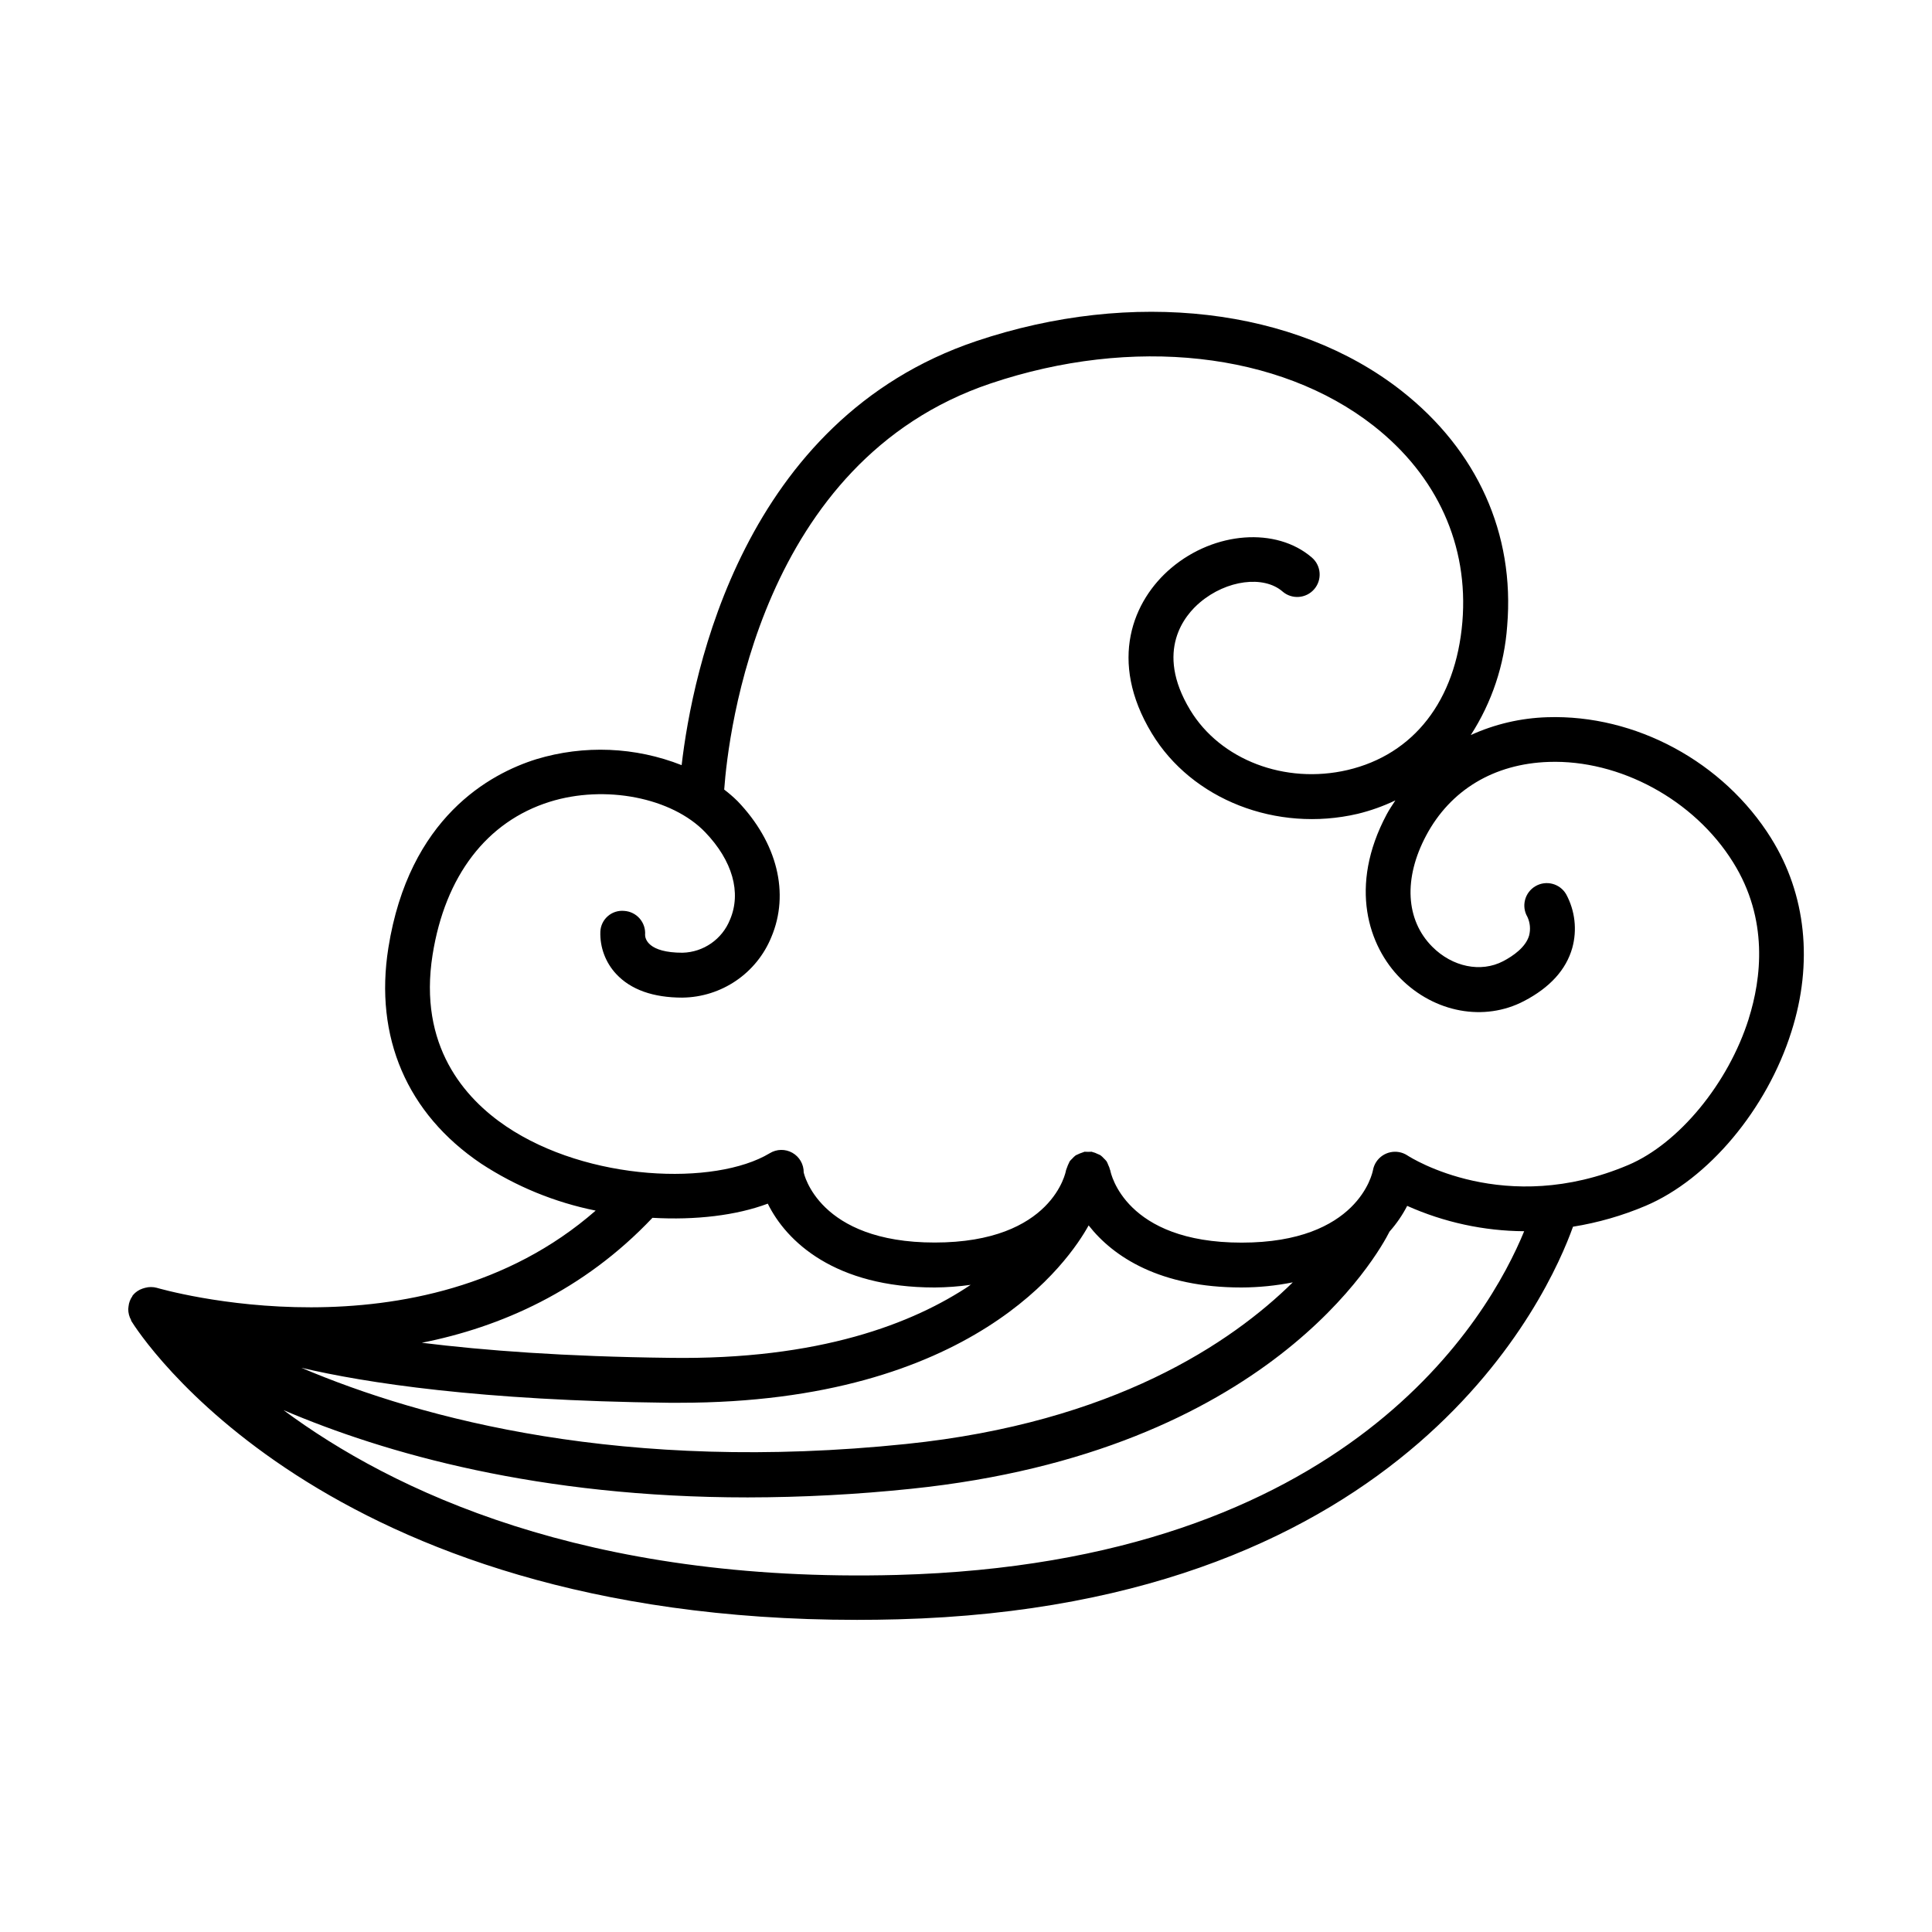 <?xml version="1.0" encoding="UTF-8"?>
<!-- Uploaded to: ICON Repo, www.iconrepo.com, Generator: ICON Repo Mixer Tools -->
<svg fill="#000000" width="800px" height="800px" version="1.1" viewBox="144 144 512 512" xmlns="http://www.w3.org/2000/svg">
 <path d="m613.39 366.17c-12.656-20.289-35.957-32.855-59.336-32.098-7.008 0.211-13.902 1.816-20.281 4.723 5.598-8.672 8.914-18.621 9.645-28.918 2.047-24.422-7.922-46.562-28.055-62.348-28.094-22.023-71.223-27.051-112.62-13.137-61.875 20.82-75.258 87.832-78.102 112.38-12.293-4.852-25.867-5.406-38.516-1.574-12.281 3.836-33.73 15.445-39.203 49.996-3.758 23.617 4.922 43.945 24.602 57.191 9.223 6.043 19.523 10.266 30.336 12.438-46.711 40.855-115.55 20.664-116.29 20.469v-0.004c-1.02-0.277-2.098-0.277-3.117 0-0.238 0.051-0.469 0.121-0.691 0.207-0.957 0.324-1.816 0.898-2.481 1.664 0 0 0 0.078-0.059 0.117-0.059 0.039-0.059 0-0.078 0-0.02 0 0 0.188-0.098 0.277-0.547 0.785-0.887 1.699-0.984 2.656-0.039 0.223-0.059 0.449-0.07 0.68-0.016 1.031 0.246 2.051 0.758 2.949v0.156c2.035 3.316 50.41 79.289 192.37 79.289 3.562 0 7.203-0.051 10.824-0.148 135.79-3.621 172.57-86.277 178.92-104.05l0.004 0.004c6.609-1.062 13.07-2.918 19.234-5.531 16.621-7.047 32.148-25.586 38.633-46.141 5.816-18.203 3.898-36.445-5.352-51.246zm-265.92 96.809c4.922 10.035 17.781 22.219 44.23 22.219 3.191-0.027 6.375-0.262 9.535-0.699-15.191 10.223-40.078 19.938-79.781 19.344-27.867-0.324-49.309-1.969-65.672-3.996 20.832-4.133 42.754-13.707 61.125-33.113 11.414 0.652 22.219-0.625 30.562-3.754zm-26.195 52.77h2.805c77.836 0 103.32-37.758 108.42-47.004 6.574 8.402 18.992 16.453 40.492 16.453 4.57-0.016 9.125-0.469 13.609-1.359-16.285 16.039-47.496 37.164-102.45 42.832-74.676 7.734-128.11-6.543-160.29-20.191 16.996 3.996 47.332 8.699 97.406 9.27zm60.398 45.629c-82.539 2.184-133.82-22.367-162.54-43.68 26.914 11.484 67.699 23.133 123 23.133h0.004c14.461-0.02 28.91-0.781 43.293-2.281 94.82-9.781 123.84-62.27 126.82-68.18l0.004-0.004c1.832-2.062 3.398-4.344 4.664-6.797 9.758 4.363 20.316 6.652 31.004 6.719-9.258 22.543-46.277 87.863-166.25 91.09zm225.76-147.4c-5.402 17.141-18.539 33.082-31.93 38.762-32.68 13.855-57.516-1.871-58.547-2.547l-0.004-0.004c-2.75-1.781-6.422-1.012-8.227 1.723-0.438 0.664-0.734 1.41-0.875 2.191-0.148 0.789-3.938 19.207-34.805 19.207-30.867 0.004-34.676-18.41-34.805-19.117 0-0.09-0.07-0.148-0.09-0.227-0.094-0.418-0.246-0.82-0.441-1.199-0.121-0.34-0.27-0.668-0.441-0.984-0.219-0.277-0.461-0.539-0.719-0.777-0.273-0.309-0.57-0.586-0.895-0.836-0.254-0.141-0.52-0.262-0.789-0.363-0.434-0.227-0.891-0.398-1.367-0.512-0.07 0-0.117-0.059-0.188-0.07-0.629 0.039-1.258 0.039-1.891 0-0.07 0-0.117 0.059-0.188 0.07h0.004c-0.738 0.234-1.457 0.527-2.148 0.875-0.34 0.258-0.652 0.551-0.934 0.875-0.246 0.223-0.473 0.465-0.68 0.727-0.352 0.695-0.652 1.414-0.895 2.156-0.031 0.074-0.059 0.148-0.078 0.227 0 0.188-3.453 19.129-34.805 19.129-30.848 0-34.656-18.422-34.707-18.559 0.031-2.156-1.117-4.156-2.996-5.219-1.875-1.059-4.184-1.016-6.016 0.121-14.516 8.719-48.215 7.477-69.863-7.144-10.992-7.43-23.301-21.344-19.473-45.461 3.324-20.91 14.348-35.297 31.027-40.531 14.68-4.594 32.383-1.133 41.219 8.059 7.231 7.539 9.633 15.98 6.574 23.164h-0.004c-2.059 5.18-7.012 8.633-12.586 8.77-9.191 0-9.91-3.758-9.918-4.723 0.125-1.578-0.391-3.137-1.426-4.332s-2.508-1.926-4.086-2.027c-1.582-0.156-3.16 0.344-4.359 1.387-1.203 1.043-1.922 2.535-1.984 4.125-0.137 4.148 1.375 8.184 4.211 11.219 3.867 4.144 9.77 6.25 17.562 6.25v-0.004c5.059-0.062 9.988-1.617 14.172-4.461 4.184-2.844 7.438-6.856 9.355-11.539 4.922-11.602 1.605-25.082-8.934-36.062-1.113-1.098-2.297-2.125-3.543-3.07 1.082-14.906 9.477-87.055 70.594-107.62 37.617-12.664 76.516-8.363 101.49 11.207 16.875 13.234 25.23 31.703 23.539 52.004-1.75 20.812-12.852 35.109-30.445 39.23-16.551 3.856-33.703-2.676-41.703-15.93-9.504-15.742-1.309-25.219 2.668-28.535 7.008-5.902 16.809-7.184 21.824-2.844v0.004c2.488 2.144 6.242 1.871 8.391-0.617 2.144-2.484 1.871-6.242-0.617-8.387-9.426-8.137-25.789-6.938-37.273 2.766-10.125 8.551-16.809 24.543-5.164 43.797 10.629 17.605 33.082 26.363 54.582 21.352 3.441-0.836 6.789-2.031 9.984-3.562-0.797 1.211-1.613 2.41-2.312 3.719-10.176 19.09-4.781 34.961 3.652 43.453 9.043 9.102 22.207 11.523 32.746 6.012 6.887-3.59 11.168-8.324 12.793-14.082v0.004c1.32-4.781 0.734-9.891-1.633-14.25-1.664-2.832-5.305-3.777-8.137-2.113-2.832 1.66-3.781 5.305-2.117 8.137 0.711 1.539 0.871 3.277 0.453 4.918-0.895 3.121-4.242 5.434-6.887 6.82-5.902 3.078-13.453 1.535-18.805-3.856-7.047-7.094-7.637-18.117-1.586-29.473 6.434-12.062 17.957-18.992 32.473-19.484 18.805-0.641 38.516 10.008 48.836 26.566 9.484 15.129 7.5 30.902 4.164 41.469z"/>
</svg>